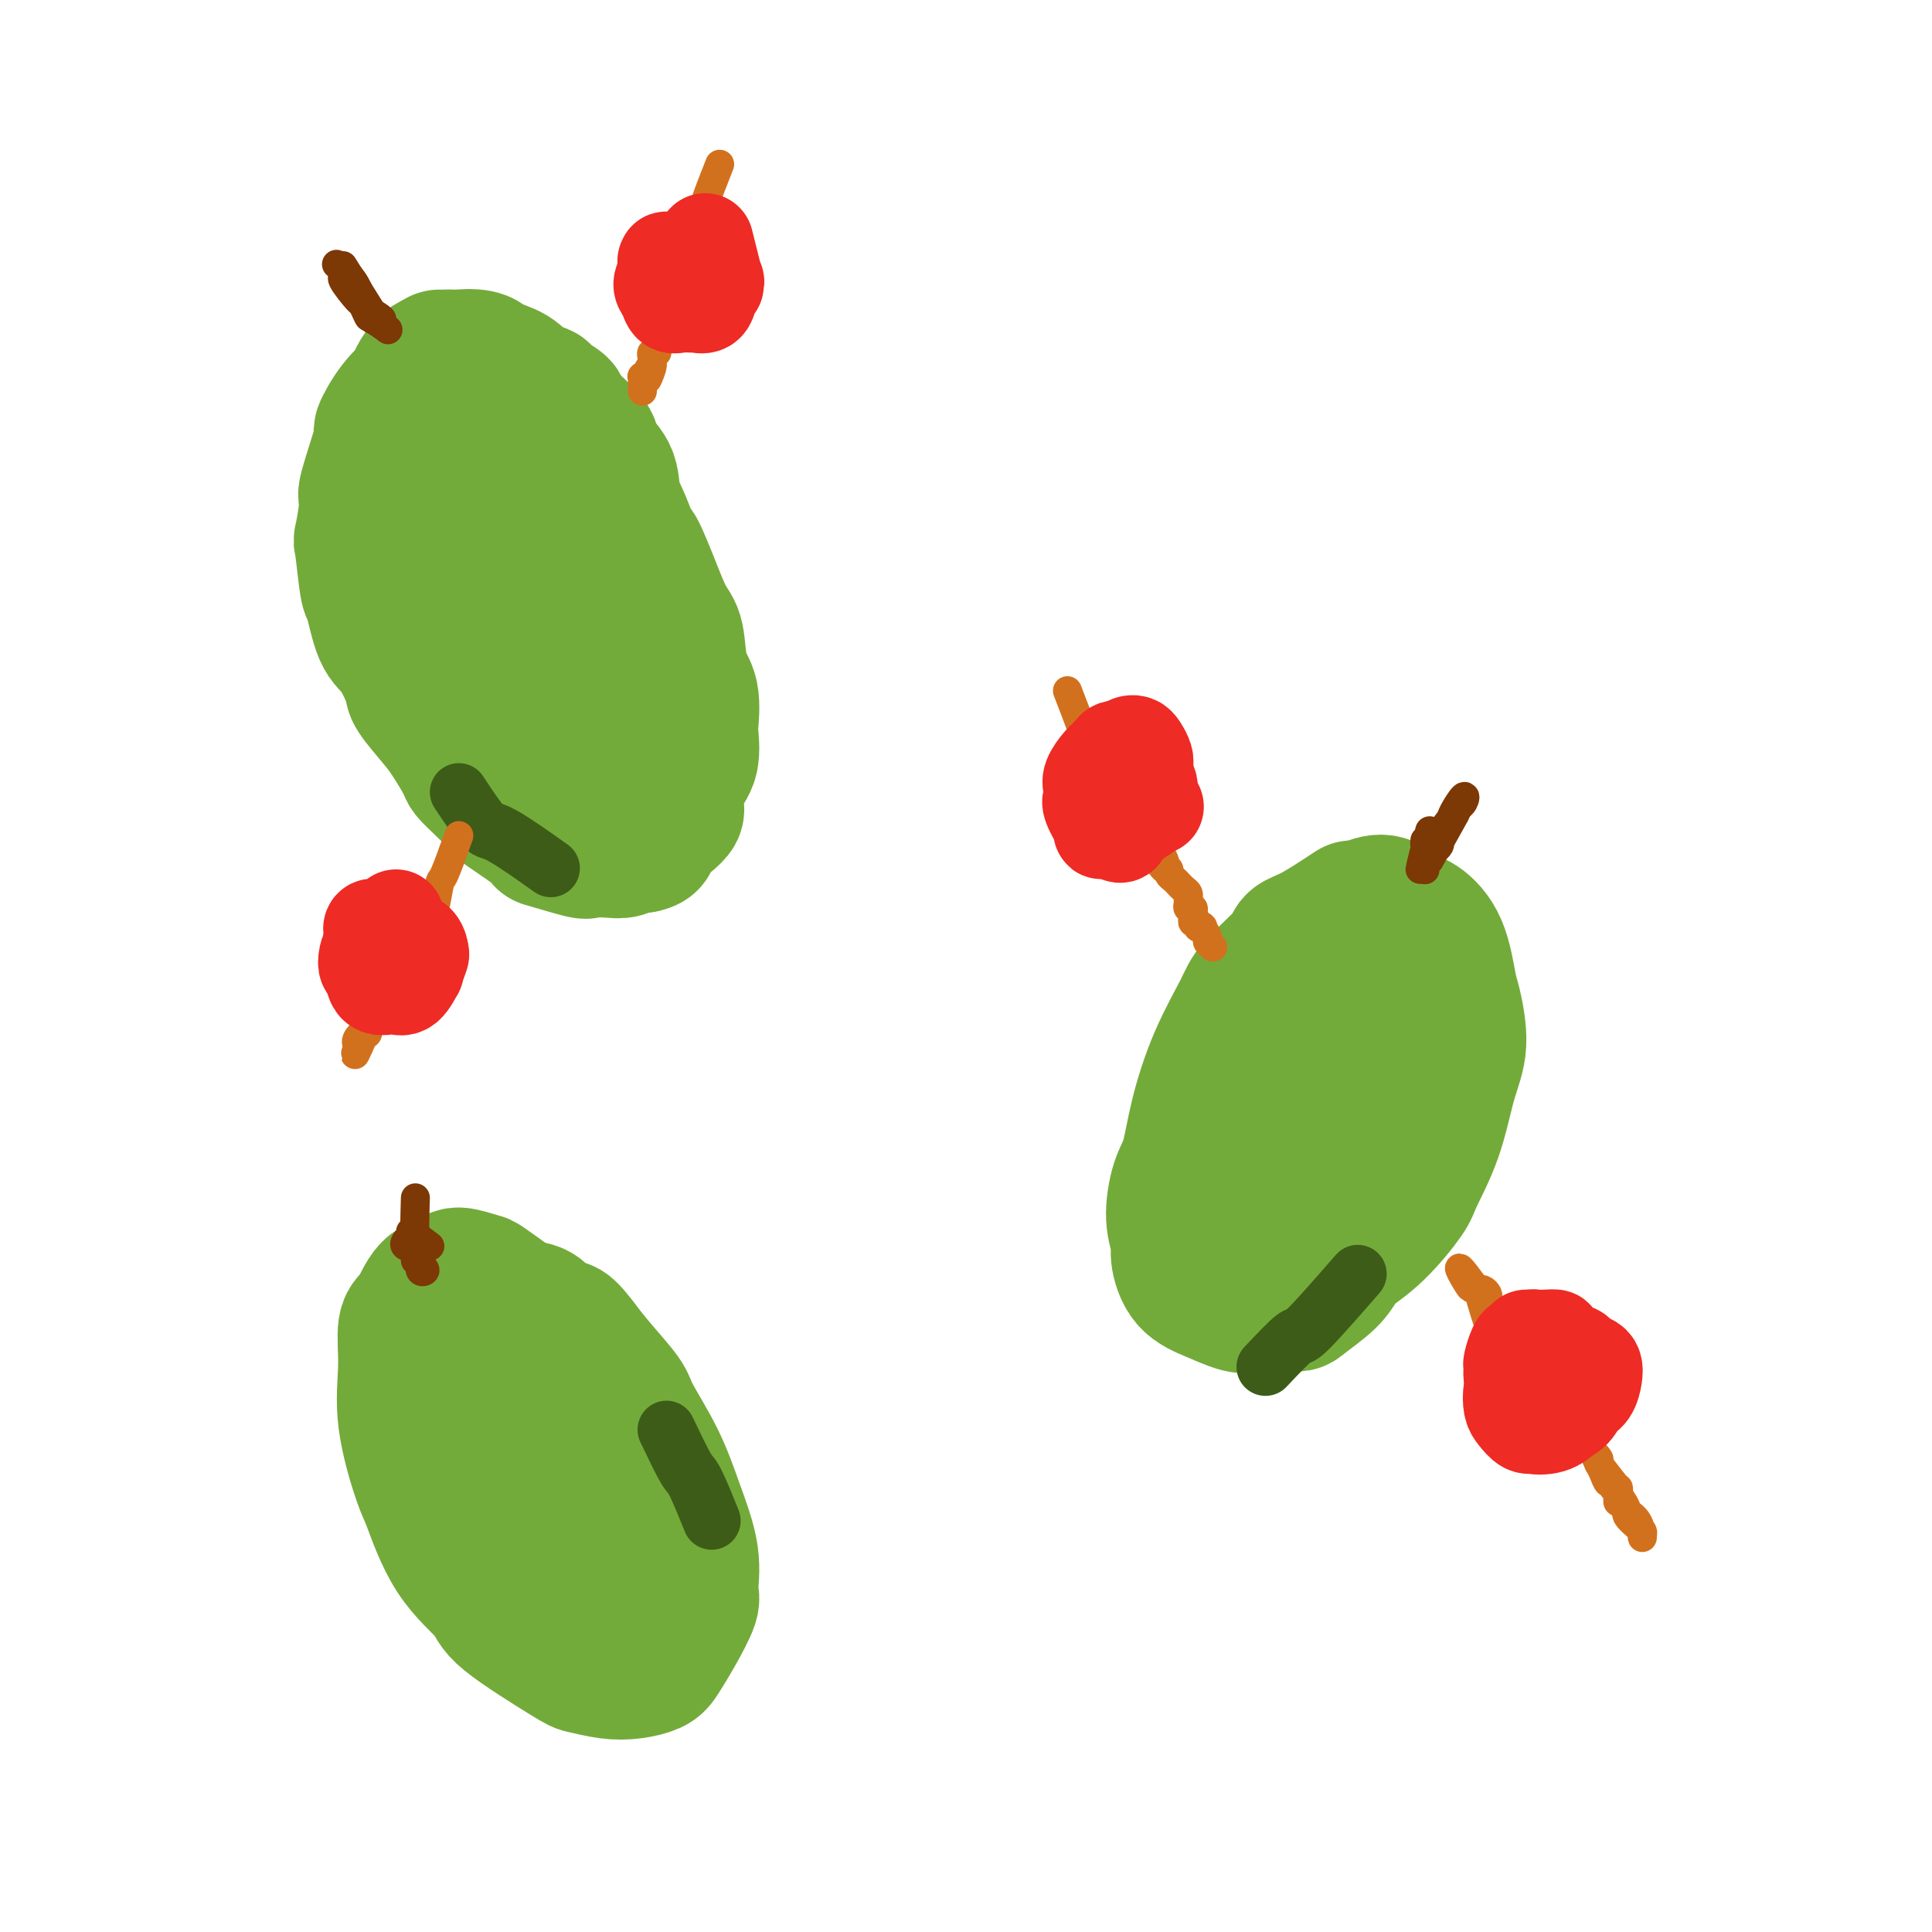 <svg viewBox='0 0 400 400' version='1.1' xmlns='http://www.w3.org/2000/svg' xmlns:xlink='http://www.w3.org/1999/xlink'><g fill='none' stroke='#73AB3A' stroke-width='28' stroke-linecap='round' stroke-linejoin='round'><path d='M108,271c-2.844,-2.037 -5.689,-4.074 -7,-5c-1.311,-0.926 -1.089,-0.742 -2,-1c-0.911,-0.258 -2.956,-0.957 -4,-1c-1.044,-0.043 -1.088,0.571 -2,1c-0.912,0.429 -2.692,0.673 -4,2c-1.308,1.327 -2.144,3.736 -3,5c-0.856,1.264 -1.731,1.385 -2,3c-0.269,1.615 0.070,4.726 0,8c-0.070,3.274 -0.547,6.711 0,11c0.547,4.289 2.118,9.430 3,12c0.882,2.570 1.073,2.570 2,5c0.927,2.430 2.588,7.291 5,11c2.412,3.709 5.575,6.265 7,8c1.425,1.735 1.111,2.648 4,5c2.889,2.352 8.980,6.144 12,8c3.020,1.856 2.968,1.775 4,2c1.032,0.225 3.146,0.755 5,1c1.854,0.245 3.447,0.206 5,0c1.553,-0.206 3.067,-0.580 4,-1c0.933,-0.420 1.286,-0.887 2,-2c0.714,-1.113 1.791,-2.870 3,-5c1.209,-2.130 2.552,-4.631 3,-6c0.448,-1.369 0.001,-1.606 0,-3c-0.001,-1.394 0.445,-3.945 0,-7c-0.445,-3.055 -1.781,-6.613 -3,-10c-1.219,-3.387 -2.321,-6.604 -4,-10c-1.679,-3.396 -3.935,-6.972 -5,-9c-1.065,-2.028 -0.941,-2.507 -2,-4c-1.059,-1.493 -3.303,-3.998 -5,-6c-1.697,-2.002 -2.849,-3.501 -4,-5'/><path d='M120,278c-3.226,-4.303 -3.293,-3.060 -4,-3c-0.707,0.060 -2.056,-1.061 -3,-2c-0.944,-0.939 -1.485,-1.694 -3,-2c-1.515,-0.306 -4.004,-0.162 -5,0c-0.996,0.162 -0.501,0.341 -1,0c-0.499,-0.341 -1.994,-1.204 -4,0c-2.006,1.204 -4.522,4.473 -6,6c-1.478,1.527 -1.917,1.310 -2,2c-0.083,0.690 0.190,2.287 0,3c-0.190,0.713 -0.844,0.544 -1,2c-0.156,1.456 0.184,4.538 1,7c0.816,2.462 2.107,4.304 3,7c0.893,2.696 1.388,6.245 2,8c0.612,1.755 1.342,1.716 2,3c0.658,1.284 1.245,3.892 2,6c0.755,2.108 1.677,3.717 3,5c1.323,1.283 3.047,2.242 4,3c0.953,0.758 1.135,1.317 2,2c0.865,0.683 2.413,1.489 4,2c1.587,0.511 3.214,0.726 4,1c0.786,0.274 0.733,0.607 2,0c1.267,-0.607 3.855,-2.153 5,-3c1.145,-0.847 0.846,-0.996 1,-2c0.154,-1.004 0.760,-2.863 1,-4c0.240,-1.137 0.115,-1.550 0,-3c-0.115,-1.450 -0.221,-3.935 -1,-7c-0.779,-3.065 -2.231,-6.711 -4,-10c-1.769,-3.289 -3.856,-6.222 -5,-8c-1.144,-1.778 -1.347,-2.402 -2,-4c-0.653,-1.598 -1.758,-4.171 -3,-6c-1.242,-1.829 -2.621,-2.915 -4,-4'/><path d='M108,277c-3.186,-5.407 -2.153,-2.924 -2,-2c0.153,0.924 -0.576,0.289 -1,0c-0.424,-0.289 -0.544,-0.230 -1,0c-0.456,0.230 -1.248,0.632 -2,1c-0.752,0.368 -1.465,0.701 -2,3c-0.535,2.299 -0.894,6.562 -1,9c-0.106,2.438 0.039,3.049 0,4c-0.039,0.951 -0.262,2.242 0,5c0.262,2.758 1.009,6.983 1,9c-0.009,2.017 -0.775,1.825 0,4c0.775,2.175 3.091,6.717 4,9c0.909,2.283 0.411,2.308 1,3c0.589,0.692 2.265,2.052 4,3c1.735,0.948 3.530,1.483 4,2c0.470,0.517 -0.383,1.015 0,1c0.383,-0.015 2.004,-0.543 3,-1c0.996,-0.457 1.367,-0.844 2,-2c0.633,-1.156 1.527,-3.081 2,-4c0.473,-0.919 0.523,-0.834 0,-3c-0.523,-2.166 -1.619,-6.585 -2,-9c-0.381,-2.415 -0.046,-2.826 -1,-6c-0.954,-3.174 -3.195,-9.109 -4,-12c-0.805,-2.891 -0.173,-2.736 -1,-3c-0.827,-0.264 -3.114,-0.946 -4,-2c-0.886,-1.054 -0.370,-2.478 -1,-3c-0.630,-0.522 -2.407,-0.140 -3,0c-0.593,0.140 -0.001,0.037 0,0c0.001,-0.037 -0.587,-0.010 -1,0c-0.413,0.010 -0.650,0.003 -1,0c-0.350,-0.003 -0.814,-0.001 -1,0c-0.186,0.001 -0.093,0.000 0,0'/><path d='M280,188c-2.944,1.936 -5.889,3.871 -8,5c-2.111,1.129 -3.390,1.451 -4,2c-0.610,0.549 -0.551,1.325 -2,3c-1.449,1.675 -4.404,4.247 -6,6c-1.596,1.753 -1.831,2.685 -3,5c-1.169,2.315 -3.271,6.011 -5,10c-1.729,3.989 -3.086,8.269 -4,12c-0.914,3.731 -1.384,6.912 -2,9c-0.616,2.088 -1.377,3.084 -2,5c-0.623,1.916 -1.109,4.754 -1,7c0.109,2.246 0.812,3.901 1,5c0.188,1.099 -0.139,1.641 0,3c0.139,1.359 0.745,3.535 2,5c1.255,1.465 3.159,2.220 5,3c1.841,0.780 3.621,1.584 5,2c1.379,0.416 2.359,0.445 4,0c1.641,-0.445 3.943,-1.364 7,-3c3.057,-1.636 6.870,-3.990 10,-6c3.130,-2.010 5.576,-3.677 8,-6c2.424,-2.323 4.826,-5.303 6,-7c1.174,-1.697 1.121,-2.111 2,-4c0.879,-1.889 2.692,-5.253 4,-9c1.308,-3.747 2.112,-7.877 3,-11c0.888,-3.123 1.861,-5.240 2,-8c0.139,-2.760 -0.557,-6.165 -1,-8c-0.443,-1.835 -0.634,-2.100 -1,-4c-0.366,-1.900 -0.906,-5.435 -2,-8c-1.094,-2.565 -2.741,-4.162 -4,-5c-1.259,-0.838 -2.129,-0.919 -3,-1'/><path d='M291,190c-1.803,-1.599 -2.812,-2.596 -4,-3c-1.188,-0.404 -2.557,-0.215 -5,1c-2.443,1.215 -5.960,3.455 -9,6c-3.040,2.545 -5.602,5.396 -7,7c-1.398,1.604 -1.631,1.960 -3,4c-1.369,2.040 -3.873,5.762 -6,9c-2.127,3.238 -3.878,5.991 -5,9c-1.122,3.009 -1.617,6.275 -2,9c-0.383,2.725 -0.654,4.908 -1,6c-0.346,1.092 -0.768,1.095 -1,2c-0.232,0.905 -0.276,2.714 0,4c0.276,1.286 0.870,2.048 1,3c0.130,0.952 -0.204,2.095 0,3c0.204,0.905 0.946,1.573 2,2c1.054,0.427 2.420,0.612 4,1c1.580,0.388 3.376,0.978 4,1c0.624,0.022 0.077,-0.524 1,-1c0.923,-0.476 3.314,-0.884 6,-2c2.686,-1.116 5.665,-2.942 7,-4c1.335,-1.058 1.027,-1.349 2,-3c0.973,-1.651 3.228,-4.662 5,-7c1.772,-2.338 3.060,-4.004 4,-6c0.940,-1.996 1.532,-4.321 2,-7c0.468,-2.679 0.812,-5.712 1,-7c0.188,-1.288 0.221,-0.833 0,-2c-0.221,-1.167 -0.697,-3.958 -1,-6c-0.303,-2.042 -0.432,-3.334 -1,-4c-0.568,-0.666 -1.575,-0.704 -2,-1c-0.425,-0.296 -0.268,-0.849 -1,-1c-0.732,-0.151 -2.352,0.100 -4,1c-1.648,0.900 -3.324,2.450 -5,4'/><path d='M273,208c-2.242,1.513 -3.345,2.796 -5,5c-1.655,2.204 -3.860,5.330 -6,8c-2.140,2.670 -4.216,4.885 -6,8c-1.784,3.115 -3.277,7.132 -4,9c-0.723,1.868 -0.675,1.589 -1,4c-0.325,2.411 -1.021,7.511 -1,10c0.021,2.489 0.761,2.365 1,3c0.239,0.635 -0.023,2.027 0,3c0.023,0.973 0.332,1.526 1,2c0.668,0.474 1.695,0.870 3,1c1.305,0.130 2.888,-0.007 5,0c2.112,0.007 4.754,0.157 8,-1c3.246,-1.157 7.098,-3.622 9,-5c1.902,-1.378 1.855,-1.669 3,-3c1.145,-1.331 3.484,-3.704 5,-6c1.516,-2.296 2.210,-4.516 3,-7c0.790,-2.484 1.678,-5.230 2,-7c0.322,-1.770 0.079,-2.562 0,-4c-0.079,-1.438 0.005,-3.520 0,-6c-0.005,-2.480 -0.098,-5.358 -1,-8c-0.902,-2.642 -2.614,-5.048 -3,-6c-0.386,-0.952 0.554,-0.448 0,-1c-0.554,-0.552 -2.603,-2.158 -3,-3c-0.397,-0.842 0.857,-0.919 -1,0c-1.857,0.919 -6.825,2.836 -9,4c-2.175,1.164 -1.558,1.577 -3,3c-1.442,1.423 -4.942,3.856 -8,7c-3.058,3.144 -5.675,6.997 -7,9c-1.325,2.003 -1.357,2.155 -2,4c-0.643,1.845 -1.898,5.384 -3,8c-1.102,2.616 -2.051,4.308 -3,6'/><path d='M247,245c-2.315,5.487 -0.604,5.706 0,6c0.604,0.294 0.099,0.665 0,2c-0.099,1.335 0.206,3.636 1,5c0.794,1.364 2.076,1.791 3,3c0.924,1.209 1.491,3.200 3,5c1.509,1.800 3.960,3.411 5,4c1.040,0.589 0.670,0.157 1,0c0.330,-0.157 1.359,-0.040 2,0c0.641,0.040 0.894,0.004 2,0c1.106,-0.004 3.066,0.024 4,0c0.934,-0.024 0.841,-0.101 2,-1c1.159,-0.899 3.569,-2.621 5,-4c1.431,-1.379 1.882,-2.414 3,-4c1.118,-1.586 2.901,-3.721 4,-5c1.099,-1.279 1.514,-1.702 2,-3c0.486,-1.298 1.044,-3.471 2,-6c0.956,-2.529 2.309,-5.416 3,-7c0.691,-1.584 0.721,-1.867 1,-3c0.279,-1.133 0.806,-3.116 1,-5c0.194,-1.884 0.056,-3.668 0,-5c-0.056,-1.332 -0.029,-2.213 0,-3c0.029,-0.787 0.059,-1.479 0,-2c-0.059,-0.521 -0.208,-0.871 0,-1c0.208,-0.129 0.774,-0.037 1,0c0.226,0.037 0.113,0.018 0,0'/><path d='M85,117c1.541,3.876 3.082,7.753 4,10c0.918,2.247 1.215,2.865 2,4c0.785,1.135 2.060,2.787 3,4c0.940,1.213 1.544,1.988 3,4c1.456,2.012 3.763,5.260 6,8c2.237,2.740 4.403,4.973 6,6c1.597,1.027 2.623,0.847 4,2c1.377,1.153 3.104,3.639 5,5c1.896,1.361 3.961,1.598 6,2c2.039,0.402 4.054,0.971 5,1c0.946,0.029 0.825,-0.480 2,-1c1.175,-0.520 3.648,-1.049 5,-2c1.352,-0.951 1.583,-2.325 2,-3c0.417,-0.675 1.021,-0.653 1,-2c-0.021,-1.347 -0.666,-4.063 -2,-7c-1.334,-2.937 -3.355,-6.096 -6,-10c-2.645,-3.904 -5.914,-8.552 -8,-11c-2.086,-2.448 -2.991,-2.697 -5,-4c-2.009,-1.303 -5.124,-3.659 -8,-6c-2.876,-2.341 -5.512,-4.665 -7,-6c-1.488,-1.335 -1.826,-1.680 -4,-3c-2.174,-1.320 -6.184,-3.616 -8,-5c-1.816,-1.384 -1.437,-1.857 -2,-2c-0.563,-0.143 -2.067,0.043 -3,0c-0.933,-0.043 -1.296,-0.314 -2,1c-0.704,1.314 -1.749,4.214 -2,6c-0.251,1.786 0.294,2.458 1,5c0.706,2.542 1.575,6.954 3,11c1.425,4.046 3.407,7.728 5,11c1.593,3.272 2.796,6.136 4,9'/><path d='M95,144c2.003,5.449 1.011,3.573 2,4c0.989,0.427 3.959,3.158 6,5c2.041,1.842 3.153,2.794 5,4c1.847,1.206 4.430,2.665 6,3c1.570,0.335 2.128,-0.454 3,-1c0.872,-0.546 2.059,-0.849 3,-2c0.941,-1.151 1.637,-3.150 2,-6c0.363,-2.850 0.392,-6.552 0,-9c-0.392,-2.448 -1.203,-3.644 -2,-7c-0.797,-3.356 -1.578,-8.874 -3,-13c-1.422,-4.126 -3.486,-6.859 -6,-10c-2.514,-3.141 -5.479,-6.688 -7,-9c-1.521,-2.312 -1.600,-3.387 -3,-5c-1.400,-1.613 -4.123,-3.763 -6,-5c-1.877,-1.237 -2.909,-1.560 -4,-2c-1.091,-0.440 -2.240,-0.995 -4,-1c-1.760,-0.005 -4.132,0.542 -5,1c-0.868,0.458 -0.232,0.827 -1,2c-0.768,1.173 -2.939,3.151 -4,6c-1.061,2.849 -1.011,6.568 -1,9c0.011,2.432 -0.019,3.576 0,6c0.019,2.424 0.085,6.128 2,11c1.915,4.872 5.680,10.910 8,14c2.320,3.090 3.195,3.230 4,4c0.805,0.770 1.539,2.170 4,4c2.461,1.830 6.647,4.091 10,6c3.353,1.909 5.871,3.467 8,4c2.129,0.533 3.870,0.040 5,0c1.130,-0.040 1.650,0.374 3,0c1.350,-0.374 3.528,-1.535 5,-3c1.472,-1.465 2.236,-3.232 3,-5'/><path d='M128,149c1.726,-2.668 2.041,-5.337 2,-7c-0.041,-1.663 -0.439,-2.319 -1,-5c-0.561,-2.681 -1.285,-7.386 -3,-12c-1.715,-4.614 -4.421,-9.138 -6,-12c-1.579,-2.862 -2.031,-4.063 -4,-7c-1.969,-2.937 -5.454,-7.611 -8,-11c-2.546,-3.389 -4.151,-5.493 -6,-7c-1.849,-1.507 -3.941,-2.416 -5,-3c-1.059,-0.584 -1.083,-0.844 -2,-1c-0.917,-0.156 -2.726,-0.208 -4,0c-1.274,0.208 -2.011,0.676 -3,2c-0.989,1.324 -2.229,3.505 -3,5c-0.771,1.495 -1.075,2.305 -1,5c0.075,2.695 0.527,7.277 1,12c0.473,4.723 0.967,9.589 2,14c1.033,4.411 2.604,8.367 4,12c1.396,3.633 2.616,6.942 4,9c1.384,2.058 2.933,2.867 5,5c2.067,2.133 4.652,5.592 7,8c2.348,2.408 4.458,3.765 7,5c2.542,1.235 5.517,2.349 7,3c1.483,0.651 1.473,0.841 2,1c0.527,0.159 1.589,0.289 3,0c1.411,-0.289 3.171,-0.997 4,-2c0.829,-1.003 0.729,-2.300 1,-3c0.271,-0.700 0.915,-0.802 1,-2c0.085,-1.198 -0.389,-3.492 -1,-6c-0.611,-2.508 -1.360,-5.229 -3,-10c-1.640,-4.771 -4.172,-11.592 -6,-15c-1.828,-3.408 -2.951,-3.402 -5,-6c-2.049,-2.598 -5.025,-7.799 -8,-13'/><path d='M109,108c-3.244,-4.337 -4.853,-5.680 -7,-8c-2.147,-2.320 -4.832,-5.616 -6,-7c-1.168,-1.384 -0.819,-0.854 -2,-2c-1.181,-1.146 -3.893,-3.968 -5,-5c-1.107,-1.032 -0.610,-0.276 -1,0c-0.390,0.276 -1.666,0.070 -2,0c-0.334,-0.070 0.275,-0.006 0,1c-0.275,1.006 -1.434,2.954 -2,5c-0.566,2.046 -0.537,4.190 0,8c0.537,3.810 1.584,9.287 2,12c0.416,2.713 0.202,2.663 1,5c0.798,2.337 2.607,7.062 4,11c1.393,3.938 2.369,7.088 4,10c1.631,2.912 3.916,5.586 5,7c1.084,1.414 0.967,1.570 2,3c1.033,1.430 3.217,4.135 5,6c1.783,1.865 3.165,2.891 5,4c1.835,1.109 4.124,2.301 5,3c0.876,0.699 0.338,0.905 1,1c0.662,0.095 2.523,0.077 4,0c1.477,-0.077 2.568,-0.215 4,-1c1.432,-0.785 3.203,-2.217 4,-3c0.797,-0.783 0.619,-0.916 1,-2c0.381,-1.084 1.322,-3.121 2,-5c0.678,-1.879 1.094,-3.602 1,-6c-0.094,-2.398 -0.698,-5.470 -1,-7c-0.302,-1.530 -0.302,-1.518 -1,-4c-0.698,-2.482 -2.094,-7.459 -4,-12c-1.906,-4.541 -4.321,-8.646 -6,-11c-1.679,-2.354 -2.623,-2.958 -4,-5c-1.377,-2.042 -3.189,-5.521 -5,-9'/><path d='M113,97c-3.263,-4.891 -3.921,-4.620 -5,-6c-1.079,-1.380 -2.581,-4.412 -3,-6c-0.419,-1.588 0.244,-1.732 -1,-3c-1.244,-1.268 -4.395,-3.661 -6,-5c-1.605,-1.339 -1.665,-1.624 -2,-2c-0.335,-0.376 -0.944,-0.841 -2,-1c-1.056,-0.159 -2.560,-0.011 -3,0c-0.440,0.011 0.185,-0.115 0,0c-0.185,0.115 -1.179,0.470 -2,1c-0.821,0.530 -1.467,1.236 -2,2c-0.533,0.764 -0.951,1.588 -1,2c-0.049,0.412 0.271,0.414 0,1c-0.271,0.586 -1.133,1.755 -2,3c-0.867,1.245 -1.739,2.564 -2,4c-0.261,1.436 0.087,2.989 0,4c-0.087,1.011 -0.610,1.481 -1,2c-0.390,0.519 -0.646,1.089 -1,2c-0.354,0.911 -0.807,2.165 -1,3c-0.193,0.835 -0.125,1.251 0,2c0.125,0.749 0.308,1.832 1,4c0.692,2.168 1.893,5.420 2,7c0.107,1.580 -0.879,1.489 0,4c0.879,2.511 3.623,7.623 5,10c1.377,2.377 1.386,2.020 2,3c0.614,0.980 1.832,3.297 3,5c1.168,1.703 2.284,2.791 3,4c0.716,1.209 1.032,2.539 2,4c0.968,1.461 2.589,3.051 3,4c0.411,0.949 -0.389,1.255 0,2c0.389,0.745 1.968,1.927 3,3c1.032,1.073 1.516,2.036 2,3'/><path d='M105,153c4.257,6.056 3.398,2.196 3,1c-0.398,-1.196 -0.336,0.272 0,1c0.336,0.728 0.945,0.717 2,1c1.055,0.283 2.557,0.860 3,1c0.443,0.140 -0.172,-0.159 0,0c0.172,0.159 1.130,0.775 2,1c0.870,0.225 1.651,0.059 2,0c0.349,-0.059 0.268,-0.012 1,0c0.732,0.012 2.279,-0.010 3,0c0.721,0.010 0.616,0.052 1,0c0.384,-0.052 1.255,-0.198 2,-1c0.745,-0.802 1.363,-2.260 2,-3c0.637,-0.740 1.292,-0.761 2,-2c0.708,-1.239 1.467,-3.695 2,-6c0.533,-2.305 0.839,-4.458 1,-7c0.161,-2.542 0.178,-5.472 0,-7c-0.178,-1.528 -0.552,-1.655 -1,-4c-0.448,-2.345 -0.971,-6.910 -2,-11c-1.029,-4.090 -2.566,-7.706 -4,-11c-1.434,-3.294 -2.767,-6.265 -4,-9c-1.233,-2.735 -2.368,-5.233 -3,-7c-0.632,-1.767 -0.760,-2.802 -2,-4c-1.240,-1.198 -3.590,-2.559 -5,-4c-1.410,-1.441 -1.880,-2.961 -3,-4c-1.120,-1.039 -2.892,-1.596 -4,-2c-1.108,-0.404 -1.553,-0.655 -2,-1c-0.447,-0.345 -0.896,-0.783 -2,-1c-1.104,-0.217 -2.863,-0.213 -4,0c-1.137,0.213 -1.652,0.634 -2,1c-0.348,0.366 -0.528,0.676 -1,1c-0.472,0.324 -1.236,0.662 -2,1'/><path d='M90,77c-2.062,0.899 -2.717,1.646 -3,2c-0.283,0.354 -0.192,0.313 -1,1c-0.808,0.687 -2.513,2.100 -4,4c-1.487,1.900 -2.756,4.287 -3,5c-0.244,0.713 0.536,-0.247 0,2c-0.536,2.247 -2.389,7.703 -3,10c-0.611,2.297 0.021,1.436 0,3c-0.021,1.564 -0.694,5.553 -1,7c-0.306,1.447 -0.245,0.351 0,2c0.245,1.649 0.676,6.042 1,8c0.324,1.958 0.542,1.480 1,3c0.458,1.520 1.155,5.036 2,7c0.845,1.964 1.839,2.375 3,4c1.161,1.625 2.490,4.463 3,6c0.510,1.537 0.201,1.773 1,3c0.799,1.227 2.704,3.446 4,5c1.296,1.554 1.981,2.442 3,4c1.019,1.558 2.371,3.786 3,5c0.629,1.214 0.536,1.416 1,2c0.464,0.584 1.487,1.552 3,3c1.513,1.448 3.517,3.376 4,4c0.483,0.624 -0.553,-0.057 1,1c1.553,1.057 5.697,3.852 7,5c1.303,1.148 -0.233,0.648 1,1c1.233,0.352 5.236,1.555 7,2c1.764,0.445 1.287,0.133 2,0c0.713,-0.133 2.614,-0.087 4,0c1.386,0.087 2.258,0.216 3,0c0.742,-0.216 1.355,-0.776 2,-1c0.645,-0.224 1.323,-0.112 2,0'/><path d='M133,175c2.315,-0.454 1.603,-1.090 2,-2c0.397,-0.910 1.904,-2.092 3,-3c1.096,-0.908 1.782,-1.540 2,-2c0.218,-0.460 -0.033,-0.749 0,-2c0.033,-1.251 0.351,-3.465 1,-5c0.649,-1.535 1.631,-2.392 2,-4c0.369,-1.608 0.125,-3.968 0,-5c-0.125,-1.032 -0.130,-0.738 0,-2c0.130,-1.262 0.394,-4.081 0,-6c-0.394,-1.919 -1.447,-2.940 -2,-5c-0.553,-2.060 -0.606,-5.161 -1,-7c-0.394,-1.839 -1.130,-2.417 -2,-4c-0.870,-1.583 -1.872,-4.172 -3,-7c-1.128,-2.828 -2.380,-5.894 -3,-7c-0.620,-1.106 -0.609,-0.253 -1,-1c-0.391,-0.747 -1.186,-3.093 -2,-5c-0.814,-1.907 -1.648,-3.376 -2,-5c-0.352,-1.624 -0.221,-3.404 -1,-5c-0.779,-1.596 -2.469,-3.009 -3,-4c-0.531,-0.991 0.096,-1.561 -1,-3c-1.096,-1.439 -3.915,-3.746 -5,-5c-1.085,-1.254 -0.437,-1.454 -1,-2c-0.563,-0.546 -2.336,-1.439 -3,-2c-0.664,-0.561 -0.217,-0.791 -1,-1c-0.783,-0.209 -2.794,-0.396 -4,-1c-1.206,-0.604 -1.607,-1.623 -2,-2c-0.393,-0.377 -0.776,-0.112 -1,0c-0.224,0.112 -0.287,0.071 -1,0c-0.713,-0.071 -2.077,-0.173 -3,0c-0.923,0.173 -1.407,0.621 -2,1c-0.593,0.379 -1.297,0.690 -2,1'/><path d='M97,80c-1.274,0.310 0.042,0.083 0,0c-0.042,-0.083 -1.440,-0.024 -2,0c-0.560,0.024 -0.280,0.012 0,0'/></g>
<g fill='none' stroke='#7C3805' stroke-width='6' stroke-linecap='round' stroke-linejoin='round'><path d='M296,172c-0.959,3.668 -1.917,7.337 -2,8c-0.083,0.663 0.710,-1.678 1,-3c0.290,-1.322 0.078,-1.625 0,-2c-0.078,-0.375 -0.022,-0.821 0,-1c0.022,-0.179 0.011,-0.089 0,0'/><path d='M296,178c2.145,-3.866 4.291,-7.731 5,-9c0.709,-1.269 -0.018,0.060 0,0c0.018,-0.060 0.782,-1.509 1,-2c0.218,-0.491 -0.111,-0.025 0,0c0.111,0.025 0.663,-0.390 1,-1c0.337,-0.610 0.460,-1.415 0,-1c-0.460,0.415 -1.504,2.051 -2,3c-0.496,0.949 -0.443,1.210 -1,2c-0.557,0.790 -1.722,2.109 -2,3c-0.278,0.891 0.332,1.353 0,2c-0.332,0.647 -1.606,1.480 -2,2c-0.394,0.520 0.090,0.728 0,1c-0.090,0.272 -0.756,0.609 -1,1c-0.244,0.391 -0.066,0.836 0,1c0.066,0.164 0.019,0.047 0,0c-0.019,-0.047 -0.009,-0.023 0,0'/><path d='M71,55c1.985,3.179 3.971,6.358 5,8c1.029,1.642 1.102,1.749 1,2c-0.102,0.251 -0.378,0.648 0,1c0.378,0.352 1.409,0.658 2,1c0.591,0.342 0.740,0.718 1,1c0.260,0.282 0.630,0.470 0,0c-0.630,-0.470 -2.262,-1.596 -3,-2c-0.738,-0.404 -0.583,-0.084 -1,-1c-0.417,-0.916 -1.407,-3.068 -2,-4c-0.593,-0.932 -0.788,-0.645 -1,-1c-0.212,-0.355 -0.442,-1.352 -1,-2c-0.558,-0.648 -1.443,-0.948 -1,0c0.443,0.948 2.216,3.145 3,4c0.784,0.855 0.580,0.367 1,1c0.420,0.633 1.463,2.386 2,3c0.537,0.614 0.568,0.088 1,0c0.432,-0.088 1.266,0.260 1,0c-0.266,-0.260 -1.633,-1.130 -3,-2'/><path d='M76,64c0.466,0.670 -0.370,-0.656 -1,-2c-0.630,-1.344 -1.054,-2.708 -2,-4c-0.946,-1.292 -2.413,-2.512 -3,-3c-0.587,-0.488 -0.293,-0.244 0,0'/><path d='M86,248c-0.110,3.632 -0.221,7.264 0,9c0.221,1.736 0.773,1.578 1,2c0.227,0.422 0.129,1.426 0,2c-0.129,0.574 -0.287,0.720 0,1c0.287,0.280 1.021,0.695 1,1c-0.021,0.305 -0.798,0.499 -1,0c-0.202,-0.499 0.170,-1.693 0,-2c-0.170,-0.307 -0.883,0.271 -1,0c-0.117,-0.271 0.360,-1.392 0,-2c-0.360,-0.608 -1.559,-0.702 -2,-1c-0.441,-0.298 -0.126,-0.799 0,-1c0.126,-0.201 0.063,-0.100 0,0'/><path d='M89,258c0.000,0.000 -4.000,-3.000 -4,-3'/></g>
<g fill='none' stroke='#3D5C18' stroke-width='12' stroke-linecap='round' stroke-linejoin='round'><path d='M262,283c2.464,-2.607 4.929,-5.214 6,-6c1.071,-0.786 0.750,0.250 3,-2c2.250,-2.250 7.071,-7.786 9,-10c1.929,-2.214 0.964,-1.107 0,0'/><path d='M95,164c1.929,2.911 3.857,5.821 5,7c1.143,1.179 1.500,0.625 4,2c2.500,1.375 7.143,4.679 9,6c1.857,1.321 0.929,0.661 0,0'/><path d='M138,296c1.554,3.250 3.107,6.500 4,8c0.893,1.500 1.125,1.250 2,3c0.875,1.750 2.393,5.500 3,7c0.607,1.500 0.304,0.750 0,0'/></g>
<g fill='none' stroke='#D2711D' stroke-width='6' stroke-linecap='round' stroke-linejoin='round'><path d='M221,143c1.259,3.259 2.519,6.518 3,8c0.481,1.482 0.185,1.189 0,1c-0.185,-0.189 -0.257,-0.272 0,0c0.257,0.272 0.843,0.899 1,1c0.157,0.101 -0.117,-0.325 0,0c0.117,0.325 0.623,1.401 1,2c0.377,0.599 0.626,0.722 1,1c0.374,0.278 0.874,0.712 1,1c0.126,0.288 -0.121,0.431 0,1c0.121,0.569 0.610,1.565 1,2c0.390,0.435 0.682,0.308 1,1c0.318,0.692 0.663,2.204 1,3c0.337,0.796 0.667,0.877 1,1c0.333,0.123 0.668,0.287 1,1c0.332,0.713 0.661,1.973 1,3c0.339,1.027 0.687,1.819 1,2c0.313,0.181 0.592,-0.250 1,0c0.408,0.250 0.944,1.180 1,2c0.056,0.820 -0.370,1.528 0,2c0.370,0.472 1.534,0.706 2,1c0.466,0.294 0.233,0.647 0,1'/><path d='M239,177c3.255,5.438 2.391,2.034 2,1c-0.391,-1.034 -0.311,0.301 0,1c0.311,0.699 0.853,0.761 1,1c0.147,0.239 -0.101,0.656 0,1c0.101,0.344 0.553,0.617 1,1c0.447,0.383 0.890,0.877 1,1c0.110,0.123 -0.114,-0.125 0,0c0.114,0.125 0.567,0.625 1,1c0.433,0.375 0.847,0.626 1,1c0.153,0.374 0.045,0.870 0,1c-0.045,0.130 -0.026,-0.106 0,0c0.026,0.106 0.060,0.553 0,1c-0.060,0.447 -0.213,0.894 0,1c0.213,0.106 0.793,-0.130 1,0c0.207,0.130 0.040,0.627 0,1c-0.040,0.373 0.046,0.622 0,1c-0.046,0.378 -0.224,0.884 0,1c0.224,0.116 0.849,-0.158 1,0c0.151,0.158 -0.171,0.749 0,1c0.171,0.251 0.834,0.162 1,0c0.166,-0.162 -0.166,-0.397 0,0c0.166,0.397 0.829,1.427 1,2c0.171,0.573 -0.150,0.690 0,1c0.150,0.310 0.771,0.814 1,1c0.229,0.186 0.065,0.053 0,0c-0.065,-0.053 -0.033,-0.027 0,0'/><path d='M306,267c0.995,3.531 1.990,7.062 3,9c1.010,1.938 2.036,2.283 3,3c0.964,0.717 1.868,1.804 2,2c0.132,0.196 -0.508,-0.501 0,0c0.508,0.501 2.163,2.199 3,3c0.837,0.801 0.854,0.705 1,1c0.146,0.295 0.419,0.981 1,2c0.581,1.019 1.470,2.371 2,3c0.530,0.629 0.702,0.536 1,1c0.298,0.464 0.724,1.486 1,2c0.276,0.514 0.404,0.519 1,1c0.596,0.481 1.660,1.437 2,2c0.340,0.563 -0.046,0.732 0,1c0.046,0.268 0.523,0.634 1,1'/><path d='M327,298c2.962,3.289 1.367,0.512 1,0c-0.367,-0.512 0.493,1.241 1,2c0.507,0.759 0.660,0.523 1,1c0.340,0.477 0.866,1.668 1,2c0.134,0.332 -0.123,-0.194 0,0c0.123,0.194 0.625,1.109 1,2c0.375,0.891 0.622,1.758 1,2c0.378,0.242 0.886,-0.141 1,0c0.114,0.141 -0.165,0.807 0,1c0.165,0.193 0.776,-0.088 1,0c0.224,0.088 0.063,0.543 0,1c-0.063,0.457 -0.027,0.915 0,1c0.027,0.085 0.046,-0.202 0,0c-0.046,0.202 -0.158,0.893 0,1c0.158,0.107 0.586,-0.370 1,0c0.414,0.370 0.814,1.587 1,2c0.186,0.413 0.159,0.023 0,0c-0.159,-0.023 -0.449,0.323 0,1c0.449,0.677 1.638,1.687 2,2c0.362,0.313 -0.101,-0.069 0,0c0.101,0.069 0.767,0.591 1,1c0.233,0.409 0.035,0.706 0,1c-0.035,0.294 0.094,0.584 0,0c-0.094,-0.584 -0.410,-2.042 -1,-3c-0.590,-0.958 -1.454,-1.417 -2,-2c-0.546,-0.583 -0.773,-1.292 -1,-2'/><path d='M336,311c-0.682,-1.169 -0.885,-1.592 -1,-2c-0.115,-0.408 -0.140,-0.802 -1,-2c-0.860,-1.198 -2.554,-3.198 -3,-4c-0.446,-0.802 0.356,-0.404 0,-1c-0.356,-0.596 -1.869,-2.186 -3,-3c-1.131,-0.814 -1.880,-0.852 -2,-1c-0.120,-0.148 0.389,-0.406 0,-1c-0.389,-0.594 -1.675,-1.524 -2,-2c-0.325,-0.476 0.313,-0.498 0,-1c-0.313,-0.502 -1.575,-1.484 -2,-2c-0.425,-0.516 -0.012,-0.566 0,-1c0.012,-0.434 -0.377,-1.253 -1,-2c-0.623,-0.747 -1.481,-1.422 -2,-2c-0.519,-0.578 -0.700,-1.057 -1,-2c-0.300,-0.943 -0.718,-2.349 -1,-3c-0.282,-0.651 -0.428,-0.548 -1,-1c-0.572,-0.452 -1.568,-1.459 -2,-2c-0.432,-0.541 -0.298,-0.617 -1,-2c-0.702,-1.383 -2.241,-4.072 -3,-5c-0.759,-0.928 -0.739,-0.094 -1,0c-0.261,0.094 -0.805,-0.553 -1,-1c-0.195,-0.447 -0.042,-0.694 0,-1c0.042,-0.306 -0.027,-0.671 0,-1c0.027,-0.329 0.152,-0.623 0,-1c-0.152,-0.377 -0.579,-0.836 -1,-1c-0.421,-0.164 -0.834,-0.034 -1,0c-0.166,0.034 -0.083,-0.029 0,0c0.083,0.029 0.167,0.151 0,0c-0.167,-0.151 -0.583,-0.576 -1,-1'/><path d='M305,266c-5.022,-6.901 -2.078,-1.654 -1,0c1.078,1.654 0.290,-0.285 0,-1c-0.290,-0.715 -0.083,-0.204 0,0c0.083,0.204 0.041,0.102 0,0'/><path d='M149,34c-1.300,3.294 -2.601,6.587 -3,8c-0.399,1.413 0.103,0.944 0,1c-0.103,0.056 -0.813,0.635 -1,1c-0.187,0.365 0.147,0.515 0,1c-0.147,0.485 -0.775,1.303 -1,2c-0.225,0.697 -0.045,1.271 0,2c0.045,0.729 -0.043,1.613 0,2c0.043,0.387 0.219,0.278 0,1c-0.219,0.722 -0.833,2.277 -1,3c-0.167,0.723 0.114,0.616 0,1c-0.114,0.384 -0.622,1.261 -1,2c-0.378,0.739 -0.628,1.340 -1,2c-0.372,0.660 -0.868,1.380 -1,2c-0.132,0.620 0.100,1.139 0,2c-0.100,0.861 -0.534,2.063 -1,3c-0.466,0.937 -0.966,1.609 -1,2c-0.034,0.391 0.397,0.500 0,1c-0.397,0.500 -1.623,1.392 -2,2c-0.377,0.608 0.095,0.934 0,1c-0.095,0.066 -0.757,-0.127 -1,0c-0.243,0.127 -0.065,0.573 0,1c0.065,0.427 0.019,0.836 0,1c-0.019,0.164 -0.009,0.082 0,0'/><path d='M135,75c-2.101,6.525 -0.353,2.336 0,1c0.353,-1.336 -0.690,0.181 -1,1c-0.310,0.819 0.113,0.942 0,1c-0.113,0.058 -0.762,0.053 -1,0c-0.238,-0.053 -0.064,-0.154 0,0c0.064,0.154 0.017,0.563 0,1c-0.017,0.437 -0.005,0.901 0,1c0.005,0.099 0.001,-0.166 0,0c-0.001,0.166 -0.000,0.762 0,1c0.000,0.238 0.000,0.119 0,0'/><path d='M95,173c-1.181,3.303 -2.361,6.605 -3,8c-0.639,1.395 -0.736,0.882 -1,2c-0.264,1.118 -0.696,3.866 -1,5c-0.304,1.134 -0.479,0.654 -1,1c-0.521,0.346 -1.387,1.519 -2,3c-0.613,1.481 -0.972,3.269 -1,4c-0.028,0.731 0.277,0.406 0,1c-0.277,0.594 -1.135,2.109 -2,3c-0.865,0.891 -1.737,1.159 -2,2c-0.263,0.841 0.085,2.254 0,3c-0.085,0.746 -0.601,0.826 -1,1c-0.399,0.174 -0.680,0.441 -1,1c-0.320,0.559 -0.678,1.410 -1,2c-0.322,0.590 -0.608,0.918 -1,1c-0.392,0.082 -0.889,-0.084 -1,0c-0.111,0.084 0.164,0.418 0,1c-0.164,0.582 -0.765,1.414 -1,2c-0.235,0.586 -0.102,0.927 0,1c0.102,0.073 0.172,-0.122 0,0c-0.172,0.122 -0.586,0.561 -1,1'/><path d='M75,215c-3.033,6.518 -0.617,1.813 0,0c0.617,-1.813 -0.567,-0.733 -1,0c-0.433,0.733 -0.117,1.121 0,1c0.117,-0.121 0.033,-0.749 0,-1c-0.033,-0.251 -0.017,-0.126 0,0'/></g>
<g fill='none' stroke='#EE2B24' stroke-width='20' stroke-linecap='round' stroke-linejoin='round'><path d='M316,277c-0.009,3.325 -0.017,6.650 0,8c0.017,1.350 0.060,0.726 0,1c-0.060,0.274 -0.223,1.446 0,2c0.223,0.554 0.833,0.489 1,1c0.167,0.511 -0.110,1.596 0,2c0.110,0.404 0.608,0.125 1,0c0.392,-0.125 0.678,-0.096 1,0c0.322,0.096 0.678,0.258 1,0c0.322,-0.258 0.608,-0.937 1,-2c0.392,-1.063 0.891,-2.509 1,-3c0.109,-0.491 -0.171,-0.027 0,0c0.171,0.027 0.792,-0.384 1,-1c0.208,-0.616 0.004,-1.436 0,-2c-0.004,-0.564 0.191,-0.870 0,-1c-0.191,-0.130 -0.770,-0.083 -1,0c-0.230,0.083 -0.111,0.201 0,0c0.111,-0.201 0.214,-0.722 0,-1c-0.214,-0.278 -0.744,-0.312 -1,0c-0.256,0.312 -0.236,0.969 -1,1c-0.764,0.031 -2.312,-0.564 -3,0c-0.688,0.564 -0.517,2.286 -1,3c-0.483,0.714 -1.621,0.419 -2,1c-0.379,0.581 0.002,2.038 0,3c-0.002,0.962 -0.387,1.429 0,2c0.387,0.571 1.547,1.246 2,2c0.453,0.754 0.199,1.588 1,2c0.801,0.412 2.657,0.404 4,0c1.343,-0.404 2.171,-1.202 3,-2'/><path d='M324,293c1.811,-0.599 2.340,-2.097 3,-3c0.660,-0.903 1.452,-1.211 2,-2c0.548,-0.789 0.853,-2.057 1,-3c0.147,-0.943 0.135,-1.559 0,-2c-0.135,-0.441 -0.392,-0.707 -1,-1c-0.608,-0.293 -1.566,-0.611 -2,-1c-0.434,-0.389 -0.342,-0.847 -1,-1c-0.658,-0.153 -2.064,-0.001 -3,0c-0.936,0.001 -1.402,-0.147 -2,0c-0.598,0.147 -1.327,0.591 -2,1c-0.673,0.409 -1.291,0.785 -2,1c-0.709,0.215 -1.508,0.270 -2,1c-0.492,0.730 -0.675,2.137 -1,3c-0.325,0.863 -0.790,1.184 -1,2c-0.210,0.816 -0.165,2.129 0,3c0.165,0.871 0.449,1.300 1,2c0.551,0.700 1.370,1.672 2,2c0.630,0.328 1.073,0.014 1,0c-0.073,-0.014 -0.661,0.274 0,0c0.661,-0.274 2.573,-1.109 4,-2c1.427,-0.891 2.371,-1.839 3,-3c0.629,-1.161 0.944,-2.535 1,-4c0.056,-1.465 -0.149,-3.019 0,-4c0.149,-0.981 0.650,-1.387 0,-2c-0.650,-0.613 -2.450,-1.433 -3,-2c-0.550,-0.567 0.151,-0.881 0,-1c-0.151,-0.119 -1.154,-0.042 -2,0c-0.846,0.042 -1.535,0.050 -2,0c-0.465,-0.050 -0.704,-0.157 -1,0c-0.296,0.157 -0.648,0.579 -1,1'/><path d='M316,278c-1.320,0.054 -1.620,0.188 -2,1c-0.380,0.812 -0.841,2.302 -1,3c-0.159,0.698 -0.017,0.605 0,1c0.017,0.395 -0.090,1.280 0,2c0.090,0.720 0.376,1.276 1,2c0.624,0.724 1.585,1.618 2,2c0.415,0.382 0.283,0.253 1,0c0.717,-0.253 2.283,-0.631 3,-1c0.717,-0.369 0.585,-0.730 1,-1c0.415,-0.270 1.376,-0.450 2,-1c0.624,-0.550 0.909,-1.471 1,-2c0.091,-0.529 -0.014,-0.665 0,-1c0.014,-0.335 0.146,-0.871 0,-1c-0.146,-0.129 -0.571,0.147 -1,0c-0.429,-0.147 -0.863,-0.716 -1,-1c-0.137,-0.284 0.022,-0.284 0,0c-0.022,0.284 -0.227,0.850 -1,1c-0.773,0.150 -2.116,-0.117 -3,0c-0.884,0.117 -1.309,0.619 -2,1c-0.691,0.381 -1.648,0.641 -2,1c-0.352,0.359 -0.101,0.817 0,1c0.101,0.183 0.050,0.092 0,0'/><path d='M236,158c-2.108,3.255 -4.217,6.509 -5,8c-0.783,1.491 -0.241,1.218 0,1c0.241,-0.218 0.180,-0.382 0,0c-0.180,0.382 -0.479,1.311 0,2c0.479,0.689 1.735,1.140 2,1c0.265,-0.140 -0.460,-0.870 0,-1c0.460,-0.130 2.105,0.341 3,0c0.895,-0.341 1.040,-1.494 1,-2c-0.040,-0.506 -0.265,-0.367 0,-1c0.265,-0.633 1.022,-2.040 1,-3c-0.022,-0.960 -0.822,-1.473 -1,-2c-0.178,-0.527 0.265,-1.067 0,-2c-0.265,-0.933 -1.239,-2.259 -2,-3c-0.761,-0.741 -1.307,-0.896 -2,-1c-0.693,-0.104 -1.531,-0.155 -2,0c-0.469,0.155 -0.570,0.517 -1,1c-0.430,0.483 -1.189,1.086 -2,2c-0.811,0.914 -1.674,2.140 -2,3c-0.326,0.860 -0.116,1.355 0,2c0.116,0.645 0.138,1.441 0,2c-0.138,0.559 -0.438,0.882 0,2c0.438,1.118 1.612,3.032 2,4c0.388,0.968 -0.011,0.991 0,1c0.011,0.009 0.432,0.002 1,0c0.568,-0.002 1.284,-0.001 2,0'/><path d='M231,172c1.138,1.669 1.482,0.343 2,-1c0.518,-1.343 1.212,-2.702 2,-4c0.788,-1.298 1.672,-2.537 2,-3c0.328,-0.463 0.099,-0.152 0,-1c-0.099,-0.848 -0.068,-2.854 0,-4c0.068,-1.146 0.174,-1.431 0,-2c-0.174,-0.569 -0.629,-1.424 -1,-2c-0.371,-0.576 -0.658,-0.875 -1,-1c-0.342,-0.125 -0.740,-0.076 -1,0c-0.260,0.076 -0.383,0.180 -1,1c-0.617,0.820 -1.726,2.356 -2,3c-0.274,0.644 0.289,0.397 0,1c-0.289,0.603 -1.430,2.056 -2,3c-0.570,0.944 -0.568,1.377 0,2c0.568,0.623 1.701,1.435 2,2c0.299,0.565 -0.237,0.883 0,1c0.237,0.117 1.248,0.031 2,0c0.752,-0.031 1.246,-0.008 2,0c0.754,0.008 1.769,0.002 2,0c0.231,-0.002 -0.322,-0.001 0,0c0.322,0.001 1.521,0.000 2,0c0.479,-0.000 0.240,-0.000 0,0'/><path d='M146,50c0.860,3.437 1.719,6.874 2,8c0.281,1.126 -0.018,-0.060 0,0c0.018,0.060 0.352,1.365 0,1c-0.352,-0.365 -1.390,-2.400 -2,-3c-0.610,-0.600 -0.793,0.234 -1,0c-0.207,-0.234 -0.440,-1.535 -1,-2c-0.560,-0.465 -1.447,-0.094 -2,0c-0.553,0.094 -0.772,-0.088 -1,0c-0.228,0.088 -0.465,0.448 -1,1c-0.535,0.552 -1.367,1.297 -2,2c-0.633,0.703 -1.066,1.365 -1,2c0.066,0.635 0.633,1.241 1,2c0.367,0.759 0.536,1.669 1,2c0.464,0.331 1.223,0.083 2,0c0.777,-0.083 1.570,-0.001 2,0c0.430,0.001 0.495,-0.080 1,0c0.505,0.080 1.450,0.321 2,0c0.550,-0.321 0.705,-1.205 1,-2c0.295,-0.795 0.728,-1.502 1,-2c0.272,-0.498 0.381,-0.788 0,-1c-0.381,-0.212 -1.252,-0.346 -2,-1c-0.748,-0.654 -1.374,-1.827 -2,-3'/><path d='M144,54c-1.116,-1.084 -2.405,-0.292 -3,0c-0.595,0.292 -0.496,0.086 -1,0c-0.504,-0.086 -1.611,-0.051 -2,0c-0.389,0.051 -0.059,0.119 0,0c0.059,-0.119 -0.153,-0.423 0,0c0.153,0.423 0.672,1.575 1,2c0.328,0.425 0.466,0.124 1,0c0.534,-0.124 1.464,-0.072 2,0c0.536,0.072 0.680,0.163 1,0c0.320,-0.163 0.818,-0.580 1,-1c0.182,-0.420 0.049,-0.844 0,-1c-0.049,-0.156 -0.014,-0.045 0,0c0.014,0.045 0.007,0.022 0,0'/><path d='M82,190c-2.109,2.453 -4.218,4.906 -5,6c-0.782,1.094 -0.236,0.830 0,1c0.236,0.170 0.162,0.775 0,1c-0.162,0.225 -0.412,0.072 0,0c0.412,-0.072 1.487,-0.061 2,0c0.513,0.061 0.464,0.171 1,0c0.536,-0.171 1.656,-0.624 2,-1c0.344,-0.376 -0.089,-0.675 0,-1c0.089,-0.325 0.701,-0.678 1,-1c0.299,-0.322 0.285,-0.615 0,-1c-0.285,-0.385 -0.839,-0.861 -1,-1c-0.161,-0.139 0.073,0.059 0,0c-0.073,-0.059 -0.451,-0.376 -1,0c-0.549,0.376 -1.268,1.447 -2,2c-0.732,0.553 -1.477,0.590 -2,1c-0.523,0.410 -0.823,1.192 -1,2c-0.177,0.808 -0.231,1.641 0,2c0.231,0.359 0.747,0.243 1,1c0.253,0.757 0.244,2.387 1,3c0.756,0.613 2.279,0.210 3,0c0.721,-0.210 0.642,-0.225 1,0c0.358,0.225 1.154,0.690 2,0c0.846,-0.690 1.742,-2.535 2,-3c0.258,-0.465 -0.123,0.452 0,0c0.123,-0.452 0.749,-2.272 1,-3c0.251,-0.728 0.125,-0.364 0,0'/><path d='M87,198c0.262,-1.636 -0.584,-2.725 -1,-3c-0.416,-0.275 -0.402,0.265 -1,0c-0.598,-0.265 -1.806,-1.335 -3,-2c-1.194,-0.665 -2.372,-0.924 -3,-1c-0.628,-0.076 -0.704,0.031 -1,0c-0.296,-0.031 -0.810,-0.201 -1,0c-0.190,0.201 -0.054,0.772 0,1c0.054,0.228 0.027,0.114 0,0'/></g>
</svg>